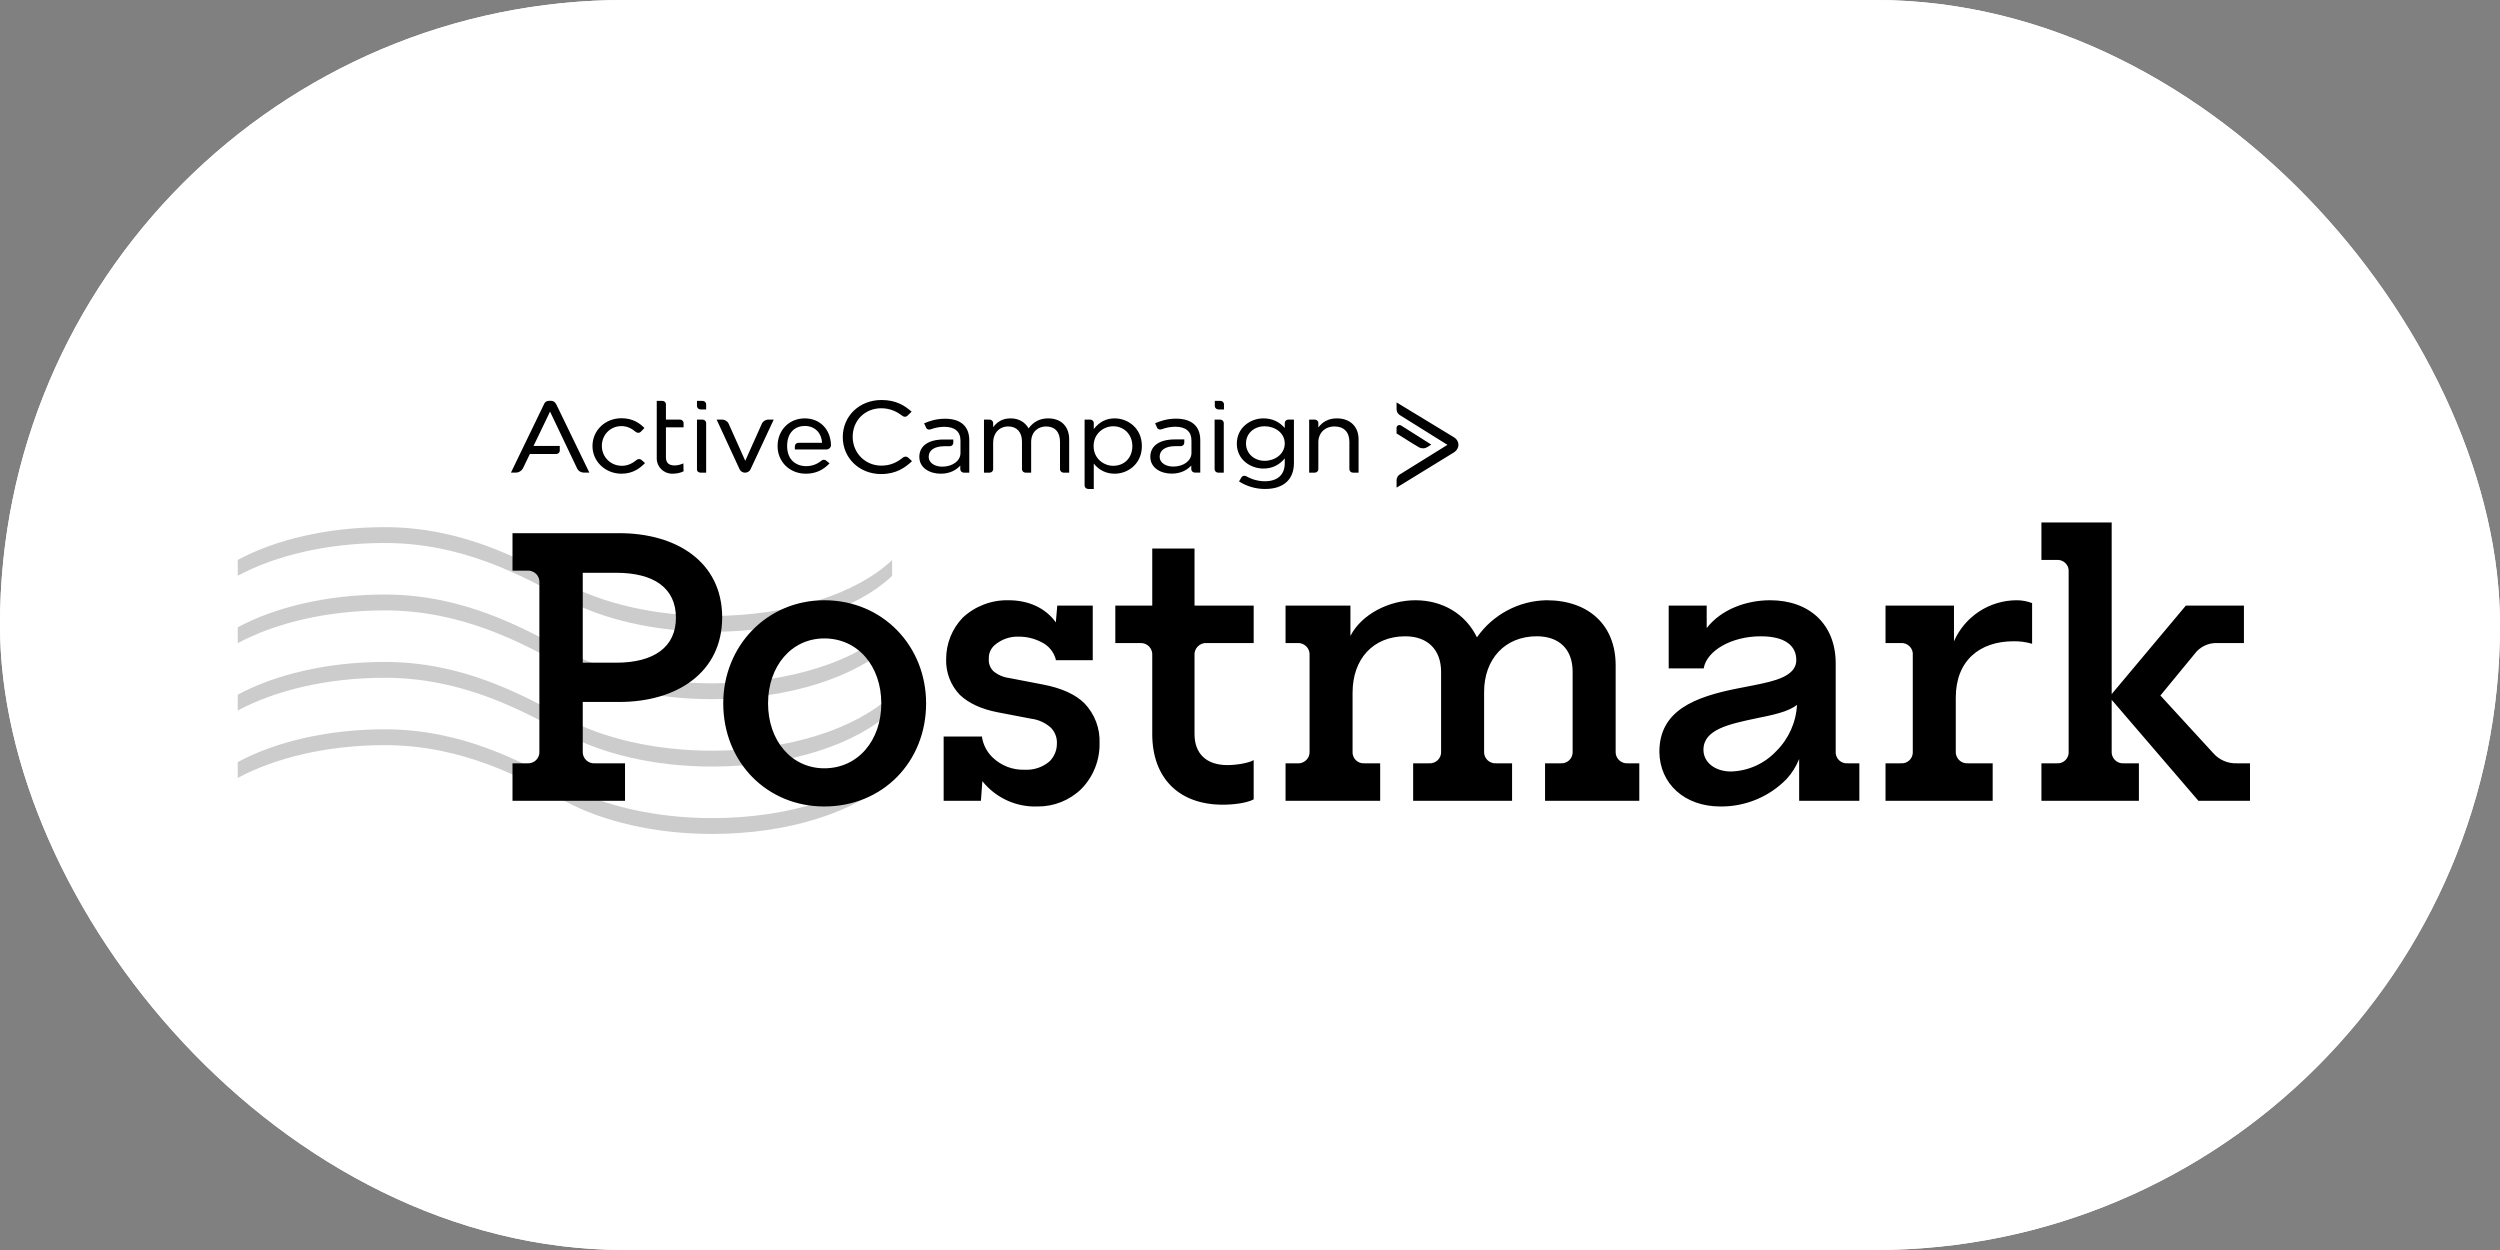 <svg width="100" height="50" viewBox="0 0 100 50" fill="none" xmlns="http://www.w3.org/2000/svg">
<rect x="0" y="0" width="100" height="50" fill="#808080" stroke="none"/>
<g clip-path="url(#clip0_3016_16726)">
<rect width="100" height="50" rx="25" fill="white"/>
<path d="M99 0H1C0.448 0 0 0.448 0 1V49C0 49.552 0.448 50 1 50H99C99.552 50 100 49.552 100 49V1C100 0.448 99.552 0 99 0Z" fill="white"/>
<g clip-path="url(#clip1_3016_16726)">
<g opacity="0.2">
<path fill-rule="evenodd" clip-rule="evenodd" d="M35.684 23.036C34.282 24.368 31.59 25.272 28.485 25.272C26.175 25.272 24.089 24.764 22.592 23.956C20.872 23.02 18.499 21.72 15.393 21.72C13.084 21.72 10.997 22.227 9.5 23.036V22.402C10.997 21.593 13.084 21.086 15.393 21.086C18.499 21.086 20.872 22.386 22.592 23.322C24.089 24.13 26.175 24.637 28.485 24.637C31.59 24.637 34.282 23.734 35.684 22.402V23.036Z" fill="black"/>
<path fill-rule="evenodd" clip-rule="evenodd" d="M35.684 25.732C34.282 27.064 31.59 27.967 28.485 27.967C26.175 27.967 24.089 27.46 22.592 26.651C20.872 25.716 18.499 24.416 15.393 24.416C13.084 24.416 10.997 24.923 9.5 25.732V25.097C10.997 24.289 13.084 23.781 15.393 23.781C18.499 23.781 20.872 25.081 22.592 26.017C24.089 26.826 26.175 27.333 28.485 27.333C31.59 27.333 34.282 26.429 35.684 25.097V25.732V25.732Z" fill="black"/>
<path fill-rule="evenodd" clip-rule="evenodd" d="M35.684 28.427C34.282 29.759 31.59 30.663 28.485 30.663C26.175 30.663 24.089 30.155 22.592 29.346C20.872 28.411 18.499 27.111 15.393 27.111C13.084 27.111 10.997 27.618 9.5 28.427V27.793C10.997 26.984 13.084 26.477 15.393 26.477C18.499 26.477 20.872 27.777 22.592 28.712C24.089 29.521 26.175 30.028 28.485 30.028C31.59 30.028 34.282 29.125 35.684 27.793V28.427Z" fill="black"/>
<path fill-rule="evenodd" clip-rule="evenodd" d="M35.684 31.122C34.282 32.454 31.59 33.358 28.485 33.358C26.175 33.358 24.089 32.85 22.592 32.042C20.872 31.106 18.499 29.806 15.393 29.806C13.084 29.806 10.997 30.314 9.5 31.122V30.488C10.997 29.679 13.084 29.172 15.393 29.172C18.499 29.172 20.872 30.472 22.592 31.408C24.089 32.216 26.175 32.724 28.485 32.724C31.59 32.724 34.282 31.82 35.684 30.488V31.122Z" fill="black"/>
</g>
<path d="M20.5 30.532H21.088C21.153 30.538 21.219 30.529 21.281 30.506C21.342 30.484 21.398 30.448 21.445 30.402C21.491 30.356 21.527 30.3 21.549 30.239C21.572 30.178 21.581 30.112 21.575 30.047V23.311C21.581 23.246 21.572 23.18 21.549 23.119C21.527 23.058 21.491 23.002 21.445 22.956C21.398 22.91 21.342 22.874 21.281 22.852C21.219 22.829 21.153 22.82 21.088 22.826H20.5V21.327H24.772C27.066 21.327 28.887 22.483 28.887 24.695C28.887 26.907 27.066 28.078 24.772 28.078H23.31V30.047C23.305 30.113 23.315 30.18 23.338 30.242C23.362 30.304 23.399 30.36 23.447 30.407C23.495 30.453 23.552 30.488 23.615 30.51C23.678 30.532 23.745 30.539 23.812 30.532H25.001V32.031H20.5V30.532ZM24.643 26.508C26.163 26.508 27.037 25.88 27.037 24.709C27.037 23.525 26.163 22.911 24.643 22.911H23.31V26.508H24.643L24.643 26.508ZM28.93 28.135C28.93 25.837 30.678 24.01 32.972 24.01C35.309 24.01 37.044 25.837 37.044 28.135C37.044 30.475 35.309 32.259 32.972 32.259C30.664 32.259 28.93 30.475 28.93 28.135ZM35.252 28.135C35.252 26.65 34.32 25.537 32.972 25.537C31.654 25.537 30.722 26.65 30.722 28.135C30.722 29.619 31.654 30.732 32.972 30.732C34.32 30.732 35.252 29.619 35.252 28.135ZM39.294 31.246L39.237 32.031H37.746V29.462H39.28V29.49C39.33 29.794 39.475 30.074 39.696 30.29C39.867 30.457 40.072 30.588 40.296 30.674C40.52 30.76 40.76 30.799 41 30.789C41.362 30.808 41.717 30.685 41.99 30.447C42.174 30.26 42.277 30.009 42.276 29.747C42.282 29.629 42.264 29.511 42.222 29.401C42.18 29.291 42.115 29.19 42.032 29.105C41.812 28.909 41.537 28.784 41.244 28.748L39.911 28.492C39.237 28.363 38.735 28.12 38.391 27.792C38.21 27.602 38.068 27.378 37.974 27.133C37.881 26.888 37.837 26.627 37.846 26.365C37.844 25.749 38.08 25.156 38.506 24.709C39.002 24.246 39.661 23.994 40.341 24.01C41.115 24.01 41.803 24.296 42.233 24.895L42.291 24.224H43.71V26.408H42.233V26.379C42.193 26.227 42.119 26.085 42.018 25.964C41.916 25.843 41.789 25.746 41.645 25.68C41.375 25.541 41.075 25.467 40.771 25.466C40.409 25.448 40.055 25.571 39.782 25.808C39.705 25.876 39.645 25.96 39.605 26.053C39.566 26.147 39.548 26.249 39.553 26.351C39.545 26.442 39.557 26.535 39.59 26.621C39.622 26.707 39.673 26.785 39.739 26.85C39.919 26.998 40.138 27.092 40.37 27.121L41.703 27.378C42.463 27.521 43.022 27.777 43.38 28.134C43.583 28.347 43.741 28.598 43.845 28.873C43.948 29.147 43.995 29.44 43.982 29.733C43.988 30.07 43.926 30.406 43.8 30.719C43.675 31.033 43.488 31.319 43.251 31.56C42.784 32.014 42.155 32.265 41.502 32.259C41.08 32.275 40.66 32.191 40.277 32.015C39.893 31.839 39.557 31.575 39.294 31.246ZM46.09 29.362V26.222C46.096 26.156 46.088 26.089 46.066 26.026C46.045 25.964 46.009 25.907 45.963 25.859C45.916 25.811 45.86 25.774 45.798 25.751C45.735 25.727 45.669 25.718 45.602 25.723H44.613V24.224H46.09V21.941H47.781V24.224H50.147V25.723H48.283C48.215 25.716 48.147 25.725 48.083 25.747C48.02 25.77 47.962 25.807 47.914 25.855C47.866 25.902 47.829 25.96 47.806 26.024C47.783 26.087 47.775 26.155 47.781 26.222V29.362C47.781 30.147 48.254 30.604 49.1 30.604C49.415 30.604 49.931 30.532 50.147 30.404V31.974C49.889 32.117 49.358 32.188 48.913 32.188C47.165 32.188 46.09 31.132 46.09 29.362ZM51.422 30.532H51.881C51.981 30.543 52.082 30.52 52.167 30.467C52.253 30.415 52.319 30.335 52.355 30.242C52.378 30.18 52.388 30.113 52.383 30.047V26.222C52.389 26.155 52.381 26.087 52.358 26.024C52.323 25.928 52.258 25.846 52.171 25.792C52.085 25.737 51.983 25.713 51.881 25.723H51.422V24.224H54.017V25.437C54.462 24.567 55.566 24.01 56.612 24.01C57.702 24.01 58.619 24.552 59.078 25.494C59.39 25.045 59.805 24.677 60.289 24.419C60.772 24.16 61.31 24.02 61.859 24.01C63.551 24.01 64.626 25.009 64.626 26.607V30.047C64.621 30.113 64.63 30.18 64.654 30.242C64.678 30.304 64.715 30.36 64.763 30.406C64.811 30.452 64.868 30.488 64.931 30.509C64.994 30.531 65.061 30.539 65.127 30.532H65.572V32.031H61.802V30.532H62.418C62.517 30.54 62.615 30.516 62.699 30.463C62.782 30.41 62.845 30.331 62.879 30.239C62.902 30.177 62.911 30.112 62.905 30.047V26.864C62.905 25.965 62.361 25.451 61.472 25.451C60.196 25.451 59.364 26.365 59.364 27.678V30.047C59.359 30.112 59.368 30.177 59.39 30.239C59.413 30.3 59.449 30.356 59.495 30.402C59.542 30.448 59.597 30.483 59.659 30.506C59.721 30.529 59.786 30.538 59.852 30.532H60.483V32.031H56.526V30.532H57.157C57.222 30.538 57.288 30.529 57.349 30.506C57.411 30.484 57.467 30.448 57.514 30.402C57.56 30.356 57.596 30.3 57.618 30.239C57.641 30.177 57.65 30.112 57.644 30.047V26.879C57.644 25.98 57.099 25.452 56.211 25.452C54.92 25.452 54.103 26.365 54.103 27.706V30.047C54.096 30.112 54.105 30.178 54.127 30.24C54.149 30.302 54.185 30.358 54.231 30.405C54.278 30.451 54.334 30.487 54.397 30.509C54.459 30.531 54.525 30.539 54.591 30.532H55.207V32.031H51.422V30.532ZM74.374 30.532V32.031H71.966V30.361C71.848 30.655 71.678 30.926 71.464 31.16C71.12 31.513 70.708 31.793 70.252 31.981C69.796 32.17 69.306 32.265 68.812 32.259C67.379 32.259 66.389 31.346 66.375 30.076C66.375 28.42 67.78 27.878 69.515 27.535C70.432 27.35 71.278 27.235 71.651 26.865C71.716 26.805 71.768 26.732 71.802 26.651C71.837 26.57 71.854 26.482 71.851 26.393C71.851 25.866 71.45 25.452 70.432 25.452C69.242 25.452 68.282 26.037 68.153 26.708V26.736H66.748V24.224H68.268V25.123C68.855 24.367 69.859 24.01 70.805 24.01C72.368 24.01 73.428 24.966 73.428 26.536V30.047C73.422 30.112 73.43 30.178 73.452 30.24C73.474 30.302 73.51 30.358 73.557 30.405C73.603 30.451 73.66 30.487 73.722 30.509C73.784 30.531 73.85 30.539 73.916 30.532H74.374ZM71.88 28.192C71.536 28.477 70.877 28.606 70.246 28.734C69.171 28.962 68.138 29.176 68.138 29.99C68.138 30.504 68.612 30.86 69.242 30.86C69.582 30.85 69.917 30.773 70.227 30.633C70.537 30.494 70.816 30.294 71.049 30.047C71.547 29.553 71.844 28.891 71.88 28.192ZM75.421 30.532H76.023C76.089 30.539 76.155 30.531 76.217 30.509C76.279 30.487 76.336 30.451 76.383 30.405C76.429 30.358 76.465 30.302 76.487 30.24C76.509 30.178 76.517 30.113 76.511 30.047V26.222C76.519 26.156 76.512 26.088 76.49 26.025C76.469 25.962 76.433 25.904 76.387 25.857C76.34 25.809 76.283 25.772 76.22 25.748C76.157 25.725 76.09 25.716 76.023 25.723H75.421V24.224H78.159V25.651C78.371 25.167 78.719 24.754 79.162 24.462C79.605 24.171 80.123 24.014 80.654 24.01C80.869 24.008 81.083 24.047 81.284 24.124V25.751C81.043 25.68 80.791 25.646 80.539 25.651C79.206 25.651 78.231 26.408 78.231 27.906V30.047C78.224 30.147 78.25 30.246 78.305 30.33C78.36 30.413 78.441 30.477 78.536 30.509C78.599 30.531 78.666 30.539 78.733 30.532H79.707V32.031H75.421V30.532V30.532ZM81.657 30.532H82.259C82.325 30.539 82.391 30.531 82.453 30.509C82.515 30.487 82.572 30.451 82.619 30.405C82.665 30.358 82.701 30.302 82.723 30.24C82.745 30.178 82.753 30.113 82.746 30.047V22.883C82.753 22.817 82.745 22.751 82.723 22.689C82.701 22.628 82.665 22.571 82.618 22.525C82.572 22.479 82.515 22.443 82.453 22.421C82.391 22.399 82.325 22.391 82.259 22.398H81.657V20.899H84.467V27.764L87.434 24.224H89.757V25.723H88.696C88.518 25.714 88.341 25.75 88.181 25.828C88.02 25.905 87.882 26.021 87.778 26.165L86.416 27.821L88.524 30.119C88.64 30.254 88.786 30.361 88.95 30.433C89.114 30.505 89.291 30.539 89.47 30.532H90.001V32.031H87.936L84.467 27.992V30.047C84.46 30.147 84.486 30.246 84.541 30.33C84.596 30.414 84.677 30.477 84.772 30.51C84.835 30.531 84.902 30.539 84.969 30.532H85.556V32.031H81.657V30.532ZM33.05 18.426C33.023 18.402 32.989 18.39 32.954 18.39C32.919 18.39 32.885 18.402 32.859 18.426C32.682 18.57 32.477 18.646 32.249 18.646C31.845 18.646 31.485 18.398 31.485 17.842C31.485 17.278 31.823 17.038 32.19 17.038C32.645 17.038 32.873 17.381 32.881 17.711H31.94C31.86 17.711 31.794 17.773 31.794 17.849V17.979H33.057C33.105 17.979 33.151 17.961 33.186 17.927C33.22 17.894 33.24 17.848 33.24 17.8C33.218 17.148 32.778 16.735 32.19 16.735C31.566 16.735 31.103 17.209 31.103 17.842C31.103 18.474 31.588 18.948 32.234 18.948C32.616 18.948 32.917 18.811 33.182 18.536L33.05 18.426ZM36.964 16.934C37.17 16.845 37.442 16.749 37.802 16.749C38.426 16.749 38.771 17.051 38.771 17.608V18.907H38.558C38.477 18.907 38.411 18.845 38.411 18.769V18.625C38.264 18.783 38.022 18.948 37.626 18.948C37.214 18.948 36.773 18.735 36.773 18.274C36.773 17.835 37.141 17.58 37.75 17.58H38.132V17.711C38.132 17.73 38.128 17.75 38.12 17.767C38.111 17.785 38.1 17.8 38.085 17.813C38.071 17.826 38.054 17.836 38.035 17.842C38.017 17.848 37.997 17.85 37.978 17.849H37.78C37.383 17.849 37.148 18.006 37.148 18.268C37.148 18.542 37.427 18.666 37.691 18.666C38.103 18.666 38.419 18.433 38.419 18.123V17.622C38.419 17.265 38.191 17.072 37.772 17.072C37.559 17.072 37.376 17.12 37.221 17.175C37.148 17.203 37.06 17.168 37.038 17.093L36.964 16.934ZM28.246 16.378H28.025C27.945 16.378 27.879 16.316 27.879 16.241V16.034H28.099C28.18 16.034 28.246 16.096 28.246 16.172V16.378V16.378ZM48.959 16.378H48.738C48.658 16.378 48.592 16.316 48.592 16.241V16.034H48.812C48.893 16.034 48.959 16.096 48.959 16.172V16.378V16.378ZM25.778 17.12C25.602 16.941 25.323 16.729 24.86 16.729C24.206 16.729 23.699 17.216 23.699 17.842C23.699 18.46 24.213 18.948 24.86 18.948C25.33 18.948 25.616 18.714 25.8 18.522L25.66 18.398C25.633 18.375 25.598 18.362 25.561 18.362C25.525 18.362 25.49 18.375 25.462 18.398C25.286 18.549 25.087 18.632 24.874 18.632C24.426 18.632 24.074 18.281 24.074 17.835C24.074 17.388 24.419 17.044 24.853 17.044C25.102 17.044 25.278 17.148 25.433 17.278C25.491 17.326 25.58 17.326 25.631 17.271L25.778 17.12ZM29.803 18.907C29.898 18.907 29.987 18.852 30.023 18.769L30.949 16.783H30.75C30.626 16.783 30.515 16.852 30.471 16.955L29.81 18.433L29.149 16.955C29.105 16.852 28.995 16.783 28.87 16.783H28.665L29.583 18.769C29.619 18.852 29.708 18.907 29.803 18.907ZM27.335 18.536C27.225 18.584 27.1 18.618 26.99 18.618C26.747 18.618 26.637 18.508 26.637 18.288V17.093H27.343V16.921C27.343 16.845 27.276 16.783 27.195 16.783H26.637V16.172C26.637 16.096 26.571 16.034 26.49 16.034H26.27V18.343C26.27 18.666 26.535 18.948 26.894 18.948C27.056 18.948 27.21 18.92 27.343 18.852L27.335 18.536ZM28.025 18.907H28.246V16.921C28.246 16.845 28.18 16.783 28.099 16.783H27.879V18.769C27.871 18.845 27.937 18.907 28.025 18.907ZM36.465 16.467C36.2 16.234 35.855 16 35.26 16C34.379 16 33.711 16.639 33.711 17.484C33.711 18.323 34.372 18.962 35.246 18.962C35.855 18.962 36.222 18.694 36.48 18.446L36.325 18.302C36.274 18.254 36.186 18.254 36.127 18.295C35.885 18.494 35.62 18.625 35.253 18.625C34.607 18.625 34.107 18.116 34.107 17.471C34.107 16.818 34.599 16.33 35.253 16.33C35.628 16.33 35.907 16.488 36.105 16.639C36.134 16.662 36.17 16.673 36.207 16.671C36.244 16.668 36.278 16.652 36.303 16.625L36.465 16.467ZM41.93 16.735C41.599 16.735 41.342 16.866 41.144 17.134C40.997 16.88 40.747 16.735 40.424 16.735C40.064 16.735 39.866 16.907 39.726 17.086V16.921C39.726 16.845 39.66 16.783 39.579 16.783H39.359V18.907H39.579C39.66 18.907 39.726 18.845 39.726 18.769V17.697C39.726 17.326 39.976 17.058 40.328 17.058C40.674 17.058 40.879 17.285 40.879 17.663V18.769C40.879 18.845 40.945 18.907 41.026 18.907H41.246V17.684C41.246 17.251 41.548 17.058 41.841 17.058C42.194 17.058 42.4 17.278 42.4 17.67V18.769C42.4 18.845 42.466 18.907 42.547 18.907H42.767V17.594C42.774 17.065 42.451 16.735 41.93 16.735ZM44.588 16.735C44.251 16.735 43.979 16.873 43.751 17.161V16.921C43.751 16.845 43.685 16.783 43.604 16.783H43.384V19.422C43.384 19.498 43.45 19.559 43.531 19.559H43.751V18.543C43.964 18.811 44.251 18.948 44.588 18.948C45.117 18.948 45.675 18.556 45.675 17.842C45.675 17.12 45.11 16.735 44.588 16.735ZM45.294 17.842C45.294 18.309 44.978 18.632 44.53 18.632C44.14 18.632 43.744 18.336 43.744 17.842C43.744 17.347 44.14 17.051 44.53 17.051C44.97 17.051 45.294 17.388 45.294 17.842ZM48.731 18.907H48.951V16.921C48.951 16.845 48.885 16.783 48.804 16.783H48.584V18.769C48.584 18.845 48.65 18.907 48.731 18.907ZM49.561 19.257C49.872 19.455 50.234 19.56 50.604 19.559C51.339 19.559 51.757 19.182 51.757 18.522V16.783H51.537C51.456 16.783 51.39 16.845 51.39 16.921V17.12C51.169 16.866 50.883 16.735 50.538 16.735C50.009 16.735 49.473 17.113 49.473 17.745C49.473 18.391 50.024 18.742 50.538 18.742C50.876 18.742 51.162 18.611 51.39 18.336V18.529C51.39 18.989 51.103 19.25 50.597 19.25C50.336 19.25 50.08 19.181 49.855 19.051C49.781 19.01 49.693 19.03 49.656 19.099L49.561 19.257ZM51.39 17.739C51.39 18.172 50.986 18.433 50.589 18.433C50.163 18.433 49.84 18.137 49.84 17.739C49.84 17.34 50.156 17.051 50.589 17.051C50.986 17.051 51.39 17.306 51.39 17.739ZM53.476 16.735C53.16 16.735 52.91 16.859 52.734 17.099V16.921C52.734 16.845 52.668 16.783 52.587 16.783H52.367V18.907H52.587C52.668 18.907 52.734 18.845 52.734 18.769V17.691C52.734 17.319 52.998 17.058 53.38 17.058C53.755 17.058 53.975 17.285 53.975 17.67V18.769C53.975 18.845 54.041 18.907 54.122 18.907H54.343V17.587C54.35 17.072 54.012 16.735 53.476 16.735ZM57.898 17.794L55.995 18.976C55.955 19 55.922 19.034 55.898 19.075C55.875 19.116 55.863 19.162 55.863 19.209V19.505L58.169 18.089C58.272 18.02 58.338 17.91 58.338 17.794C58.338 17.677 58.279 17.567 58.169 17.498L55.863 16.096V16.371C55.863 16.467 55.914 16.557 55.995 16.605L57.898 17.794V17.794Z" fill="black"/>
<path d="M56.751 17.887C56.802 17.917 56.861 17.933 56.92 17.933C56.98 17.933 57.038 17.917 57.089 17.887L57.251 17.784L56.046 17.021C55.973 16.973 55.862 17.021 55.862 17.11V17.337L56.487 17.729L56.751 17.887ZM46.204 16.931C46.409 16.842 46.681 16.746 47.041 16.746C47.665 16.746 48.011 17.048 48.011 17.605V18.904H47.798C47.717 18.904 47.651 18.842 47.651 18.766V18.622C47.504 18.78 47.261 18.945 46.865 18.945C46.453 18.945 46.013 18.732 46.013 18.271C46.013 17.832 46.38 17.577 46.99 17.577H47.372V17.708C47.371 17.727 47.367 17.746 47.359 17.764C47.351 17.782 47.339 17.797 47.325 17.81C47.31 17.823 47.293 17.833 47.275 17.839C47.256 17.845 47.237 17.847 47.217 17.845H47.019C46.623 17.845 46.387 18.003 46.387 18.265C46.387 18.539 46.666 18.663 46.931 18.663C47.342 18.663 47.658 18.429 47.658 18.12V17.619C47.658 17.262 47.431 17.069 47.012 17.069C46.799 17.069 46.615 17.117 46.461 17.172C46.387 17.2 46.299 17.165 46.277 17.09L46.204 16.931ZM23.361 18.904H23.574L22.252 16.175C22.186 16.052 22.112 16.031 22.002 16.031C21.892 16.031 21.811 16.052 21.76 16.169L20.438 18.904H20.636C20.753 18.904 20.863 18.835 20.915 18.739L21.194 18.161H22.244C22.325 18.161 22.391 18.1 22.391 18.024V17.838H21.341L22.002 16.464L23.082 18.732C23.126 18.835 23.236 18.904 23.361 18.904Z" fill="black"/>
</g>
</g>
<defs>
<clipPath id="clip0_3016_16726">
<rect width="100" height="50" rx="25" fill="white"/>
</clipPath>
<clipPath id="clip1_3016_16726">
<rect width="80.5" height="17.5" fill="white" transform="translate(9.5 16)"/>
</clipPath>
</defs>
</svg>
